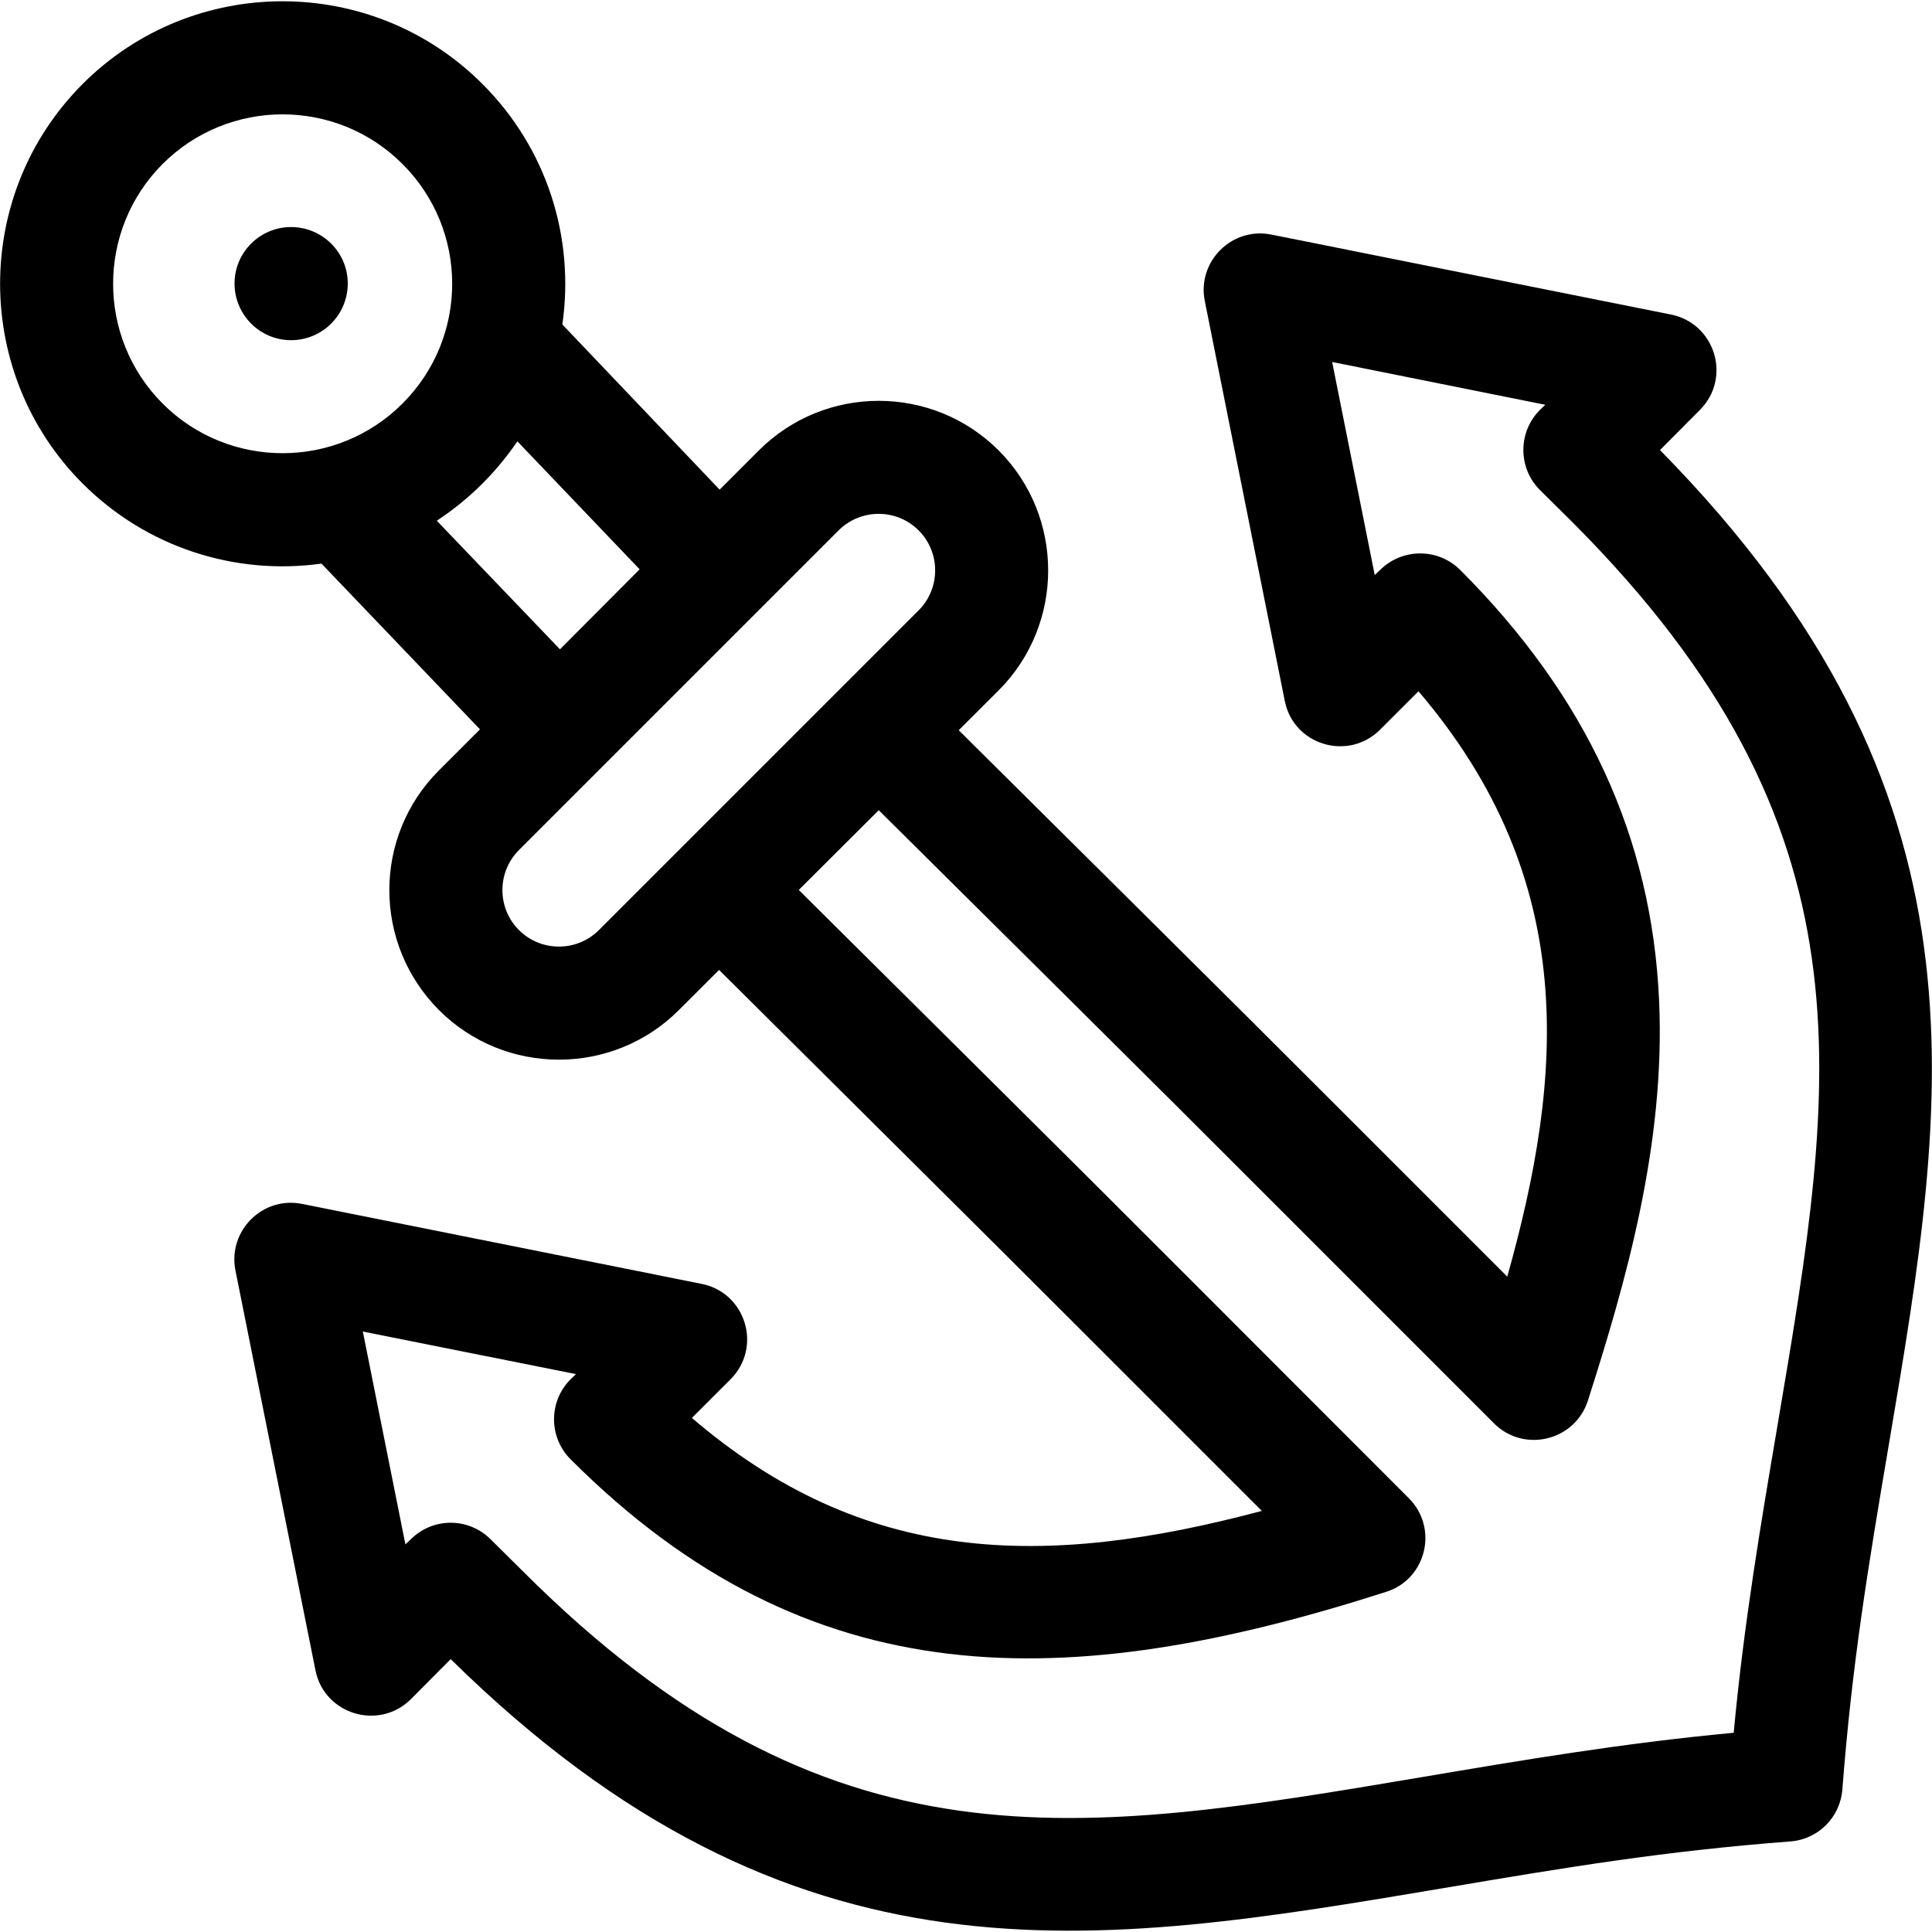 <?xml version="1.0" encoding="UTF-8"?>
<svg xmlns="http://www.w3.org/2000/svg" xmlns:xlink="http://www.w3.org/1999/xlink" width="25px" height="25px" viewBox="0 0 25 25" version="1.1">
<g id="surface1">
<path style=" stroke:none;fill-rule:nonzero;fill:rgb(0%,0%,0%);fill-opacity:1;" d="M 4.5 3.668 C 4.5 3.266 4.172 2.938 3.766 2.938 C 3.363 2.938 3.035 3.266 3.035 3.668 C 3.035 4.074 3.363 4.402 3.766 4.402 C 4.172 4.402 4.5 4.074 4.5 3.668 Z M 4.5 3.668 "/>
<path style=" stroke:none;fill-rule:nonzero;fill:rgb(0%,0%,0%);fill-opacity:1;" d="M 21.48 5.824 L 21.996 5.305 C 22.41 4.891 22.195 4.184 21.621 4.07 L 16.449 3.035 C 15.941 2.934 15.488 3.383 15.59 3.895 L 16.625 9.07 C 16.738 9.641 17.445 9.855 17.859 9.441 L 18.355 8.945 C 20.449 11.398 20.23 13.934 19.504 16.52 C 15.418 12.434 16.93 13.941 12.406 9.449 L 12.922 8.934 C 13.777 8.078 13.777 6.684 12.922 5.828 C 12.066 4.973 10.676 4.973 9.82 5.828 L 9.312 6.336 L 7.277 4.199 C 7.438 3.07 7.078 1.922 6.242 1.086 C 4.816 -0.34 2.496 -0.34 1.07 1.086 C -0.355 2.512 -0.355 4.832 1.07 6.258 C 1.895 7.082 3.039 7.449 4.16 7.293 L 6.211 9.438 L 5.68 9.969 C 4.824 10.824 4.824 12.211 5.68 13.07 C 6.535 13.926 7.93 13.926 8.785 13.07 L 9.305 12.551 C 13.828 17.047 12.332 15.555 16.328 19.551 C 13.5 20.305 11.184 20.258 8.953 18.348 L 9.453 17.848 C 9.867 17.434 9.652 16.727 9.078 16.613 L 3.906 15.578 C 3.395 15.477 2.945 15.93 3.047 16.441 L 4.082 21.613 C 4.195 22.184 4.902 22.398 5.316 21.988 L 5.832 21.469 C 10.281 25.848 14.168 25.191 18.668 24.434 C 20.312 24.156 21.539 23.953 23.168 23.828 C 23.527 23.801 23.812 23.516 23.84 23.156 C 23.965 21.535 24.168 20.305 24.445 18.672 C 25.207 14.172 25.867 10.281 21.48 5.824 Z M 2.105 5.223 C 1.25 4.367 1.25 2.977 2.105 2.121 C 2.961 1.266 4.352 1.266 5.207 2.121 C 6.066 2.977 6.066 4.367 5.207 5.223 C 4.352 6.078 2.961 6.078 2.105 5.223 Z M 5.652 6.738 C 5.859 6.602 6.059 6.441 6.242 6.258 C 6.41 6.09 6.562 5.906 6.695 5.711 L 8.277 7.367 L 7.246 8.402 Z M 7.75 12.035 C 7.465 12.32 7 12.32 6.715 12.035 C 6.43 11.75 6.43 11.285 6.715 11 L 10.852 6.863 C 11.137 6.578 11.602 6.578 11.887 6.863 C 12.172 7.148 12.172 7.613 11.887 7.898 C 11.887 7.898 7.75 12.035 7.75 12.035 Z M 23.004 18.426 C 22.789 19.695 22.566 21 22.434 22.422 C 21.004 22.555 19.695 22.777 18.422 22.992 C 13.953 23.746 10.723 24.289 6.766 20.332 L 6.348 19.918 C 6.062 19.633 5.602 19.633 5.316 19.918 L 5.246 19.984 L 4.695 17.23 L 7.453 17.781 L 7.383 17.848 C 7.098 18.133 7.098 18.598 7.383 18.883 C 10.484 21.984 13.812 21.922 17.938 20.598 C 18.457 20.434 18.617 19.773 18.23 19.387 C 13.281 14.434 14.965 16.113 10.336 11.516 L 11.371 10.484 C 16.004 15.082 14.305 13.391 19.332 18.418 C 19.719 18.805 20.379 18.645 20.547 18.125 C 21.035 16.598 21.551 14.816 21.469 12.953 C 21.375 10.836 20.531 9.012 18.895 7.375 C 18.609 7.09 18.145 7.09 17.859 7.375 L 17.789 7.441 L 17.238 4.684 L 19.996 5.238 L 19.926 5.305 C 19.641 5.59 19.641 6.055 19.926 6.34 L 20.344 6.754 C 24.309 10.723 23.762 13.953 23.004 18.426 Z M 23.004 18.426 "/>
</g>
</svg>
